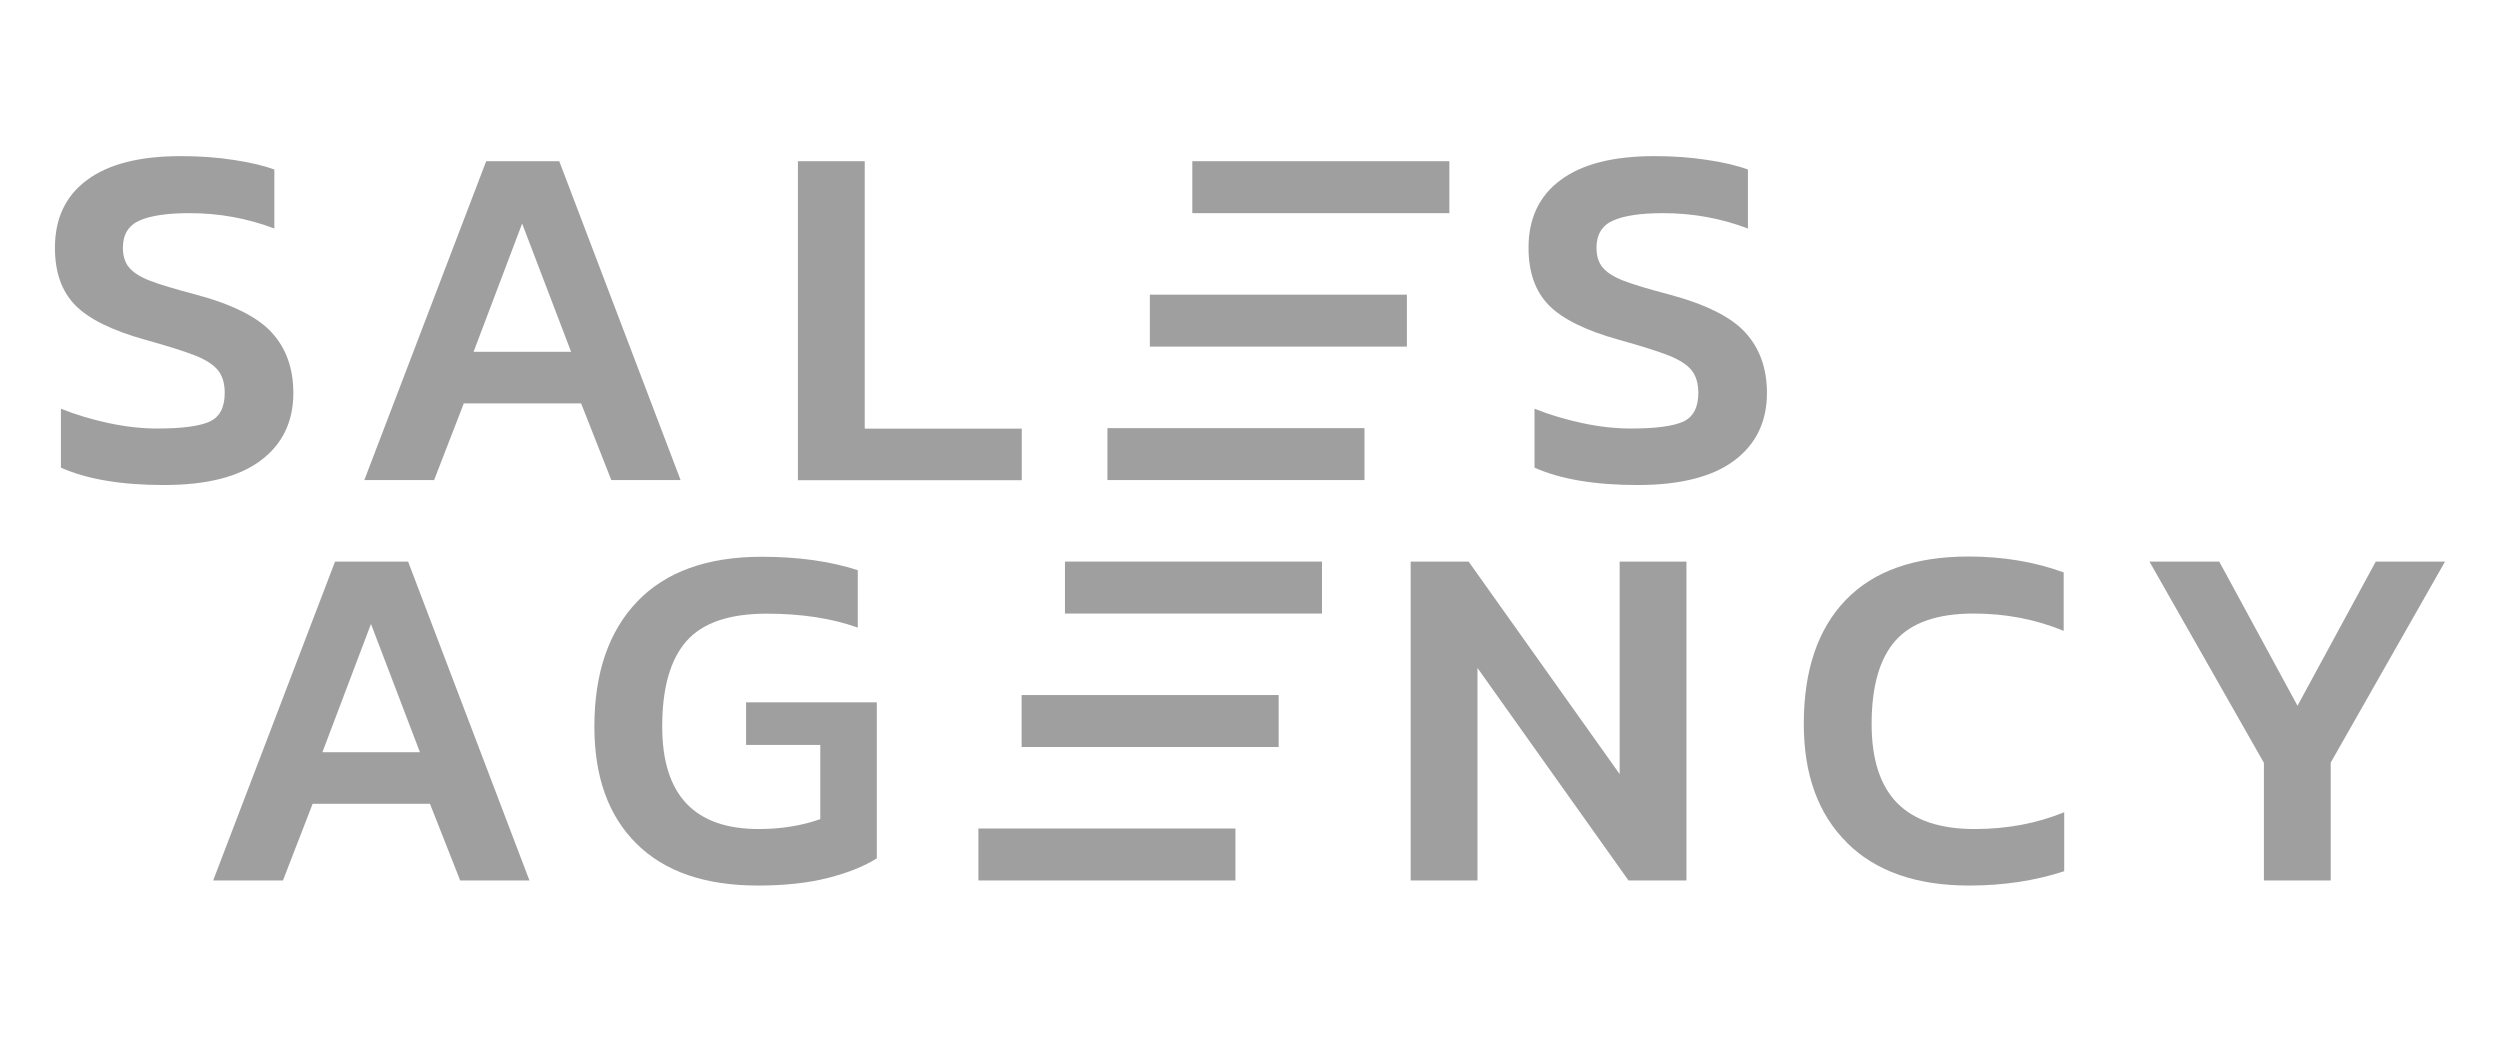 <svg xmlns="http://www.w3.org/2000/svg" width="192" height="80" viewBox="0 0 192 80" fill="none"><path d="M4.679 35.92V31.39C5.819 31.85 7.039 32.21 8.329 32.49C9.619 32.77 10.879 32.91 12.089 32.91C13.989 32.91 15.329 32.73 16.099 32.38C16.869 32.03 17.259 31.29 17.259 30.17C17.259 29.44 17.079 28.85 16.729 28.42C16.369 27.99 15.789 27.62 14.979 27.3C14.169 26.98 12.899 26.58 11.179 26.1C8.619 25.39 6.819 24.5 5.779 23.44C4.739 22.38 4.219 20.91 4.219 19.03C4.219 16.77 5.039 15.04 6.689 13.82C8.339 12.6 10.729 11.99 13.879 11.99C15.299 11.99 16.649 12.08 17.929 12.28C19.209 12.47 20.259 12.72 21.069 13.02V17.55C18.989 16.76 16.819 16.37 14.569 16.37C12.849 16.37 11.559 16.56 10.709 16.94C9.859 17.32 9.439 18.02 9.439 19.03C9.439 19.66 9.599 20.17 9.919 20.55C10.239 20.93 10.769 21.27 11.519 21.56C12.269 21.85 13.429 22.2 14.999 22.61C17.839 23.37 19.799 24.35 20.889 25.56C21.979 26.76 22.529 28.3 22.529 30.18C22.529 32.39 21.689 34.12 20.019 35.37C18.349 36.62 15.869 37.25 12.599 37.25C9.329 37.25 6.689 36.81 4.689 35.92H4.679Z" fill="#404040" fill-opacity="0.5"></path><path d="M37.321 12.38H42.95L52.27 36.87H46.95L44.63 30.98H35.62L33.34 36.87H27.98L37.34 12.38H37.321ZM43.861 27.02L40.1 17.17L36.37 27.02H43.861Z" fill="#404040" fill-opacity="0.5"></path><path d="M61.281 12.38H66.411V32.92H78.471V36.88H61.281V12.38Z" fill="#404040" fill-opacity="0.5"></path><path d="M117.851 35.92V31.39C118.991 31.85 120.211 32.21 121.501 32.49C122.791 32.77 124.051 32.91 125.261 32.91C127.161 32.91 128.501 32.73 129.271 32.38C130.041 32.03 130.431 31.29 130.431 30.17C130.431 29.44 130.251 28.85 129.901 28.42C129.541 27.99 128.961 27.62 128.151 27.3C127.341 26.98 126.071 26.58 124.351 26.1C121.791 25.39 119.991 24.5 118.951 23.44C117.911 22.38 117.391 20.91 117.391 19.03C117.391 16.77 118.211 15.04 119.861 13.82C121.511 12.6 123.901 11.99 127.051 11.99C128.471 11.99 129.821 12.08 131.101 12.28C132.381 12.47 133.431 12.72 134.241 13.02V17.55C132.161 16.76 129.991 16.37 127.741 16.37C126.021 16.37 124.731 16.56 123.881 16.94C123.031 17.32 122.611 18.02 122.611 19.03C122.611 19.66 122.771 20.17 123.091 20.55C123.411 20.93 123.941 21.27 124.691 21.56C125.441 21.85 126.601 22.2 128.171 22.61C131.011 23.37 132.971 24.35 134.061 25.56C135.151 26.76 135.701 28.3 135.701 30.18C135.701 32.39 134.861 34.12 133.191 35.37C131.521 36.62 129.041 37.25 125.771 37.25C122.501 37.25 119.861 36.81 117.861 35.92H117.851Z" fill="#404040" fill-opacity="0.5"></path><path d="M25.711 43.13H31.341L40.661 67.62H35.341L33.021 61.73H24.011L21.731 67.62H16.371L25.731 43.13H25.711ZM32.251 57.77L28.491 47.92L24.761 57.77H32.251Z" fill="#404040" fill-opacity="0.5"></path><path d="M48.878 64.79C46.718 62.65 45.648 59.65 45.648 55.8C45.648 51.69 46.748 48.49 48.938 46.2C51.128 43.91 54.318 42.76 58.498 42.76C61.288 42.76 63.748 43.1 65.878 43.79V48.2C63.898 47.49 61.568 47.13 58.878 47.13C56.008 47.13 53.958 47.83 52.718 49.24C51.478 50.65 50.858 52.83 50.858 55.8C50.858 61.05 53.328 63.67 58.278 63.67C59.978 63.67 61.548 63.42 62.998 62.91V57.21H57.298V53.94H67.338V65.92C66.378 66.53 65.128 67.03 63.608 67.42C62.088 67.81 60.288 68.01 58.208 68.01C54.148 68.01 51.048 66.94 48.888 64.8L48.878 64.79Z" fill="#404040" fill-opacity="0.5"></path><path d="M108.34 43.13H112.79L124.39 59.45V43.13H129.52V67.62H125.07L113.47 51.3V67.62H108.34V43.13Z" fill="#404040" fill-opacity="0.5"></path><path d="M141.841 64.71C139.631 62.52 138.531 59.48 138.531 55.6C138.531 51.49 139.601 48.32 141.741 46.09C143.881 43.86 147.031 42.74 151.191 42.74C153.831 42.74 156.261 43.15 158.491 43.96V48.45C156.331 47.56 154.031 47.12 151.571 47.12C148.811 47.12 146.811 47.81 145.581 49.19C144.351 50.57 143.741 52.71 143.741 55.6C143.741 58.31 144.391 60.33 145.701 61.67C147.011 63 148.991 63.67 151.651 63.67C154.131 63.67 156.431 63.24 158.531 62.38V66.91C156.271 67.65 153.841 68.01 151.231 68.01C147.171 68.01 144.041 66.91 141.841 64.72V64.71Z" fill="#404040" fill-opacity="0.5"></path><path d="M173.858 58.57L165.078 43.13H170.438L176.448 54.2L182.458 43.13H187.778L178.998 58.57V67.62H173.868V58.57H173.858Z" fill="#404040" fill-opacity="0.5"></path><path d="M111.31 12.38H91.57V16.37H111.31V12.38Z" fill="#404040" fill-opacity="0.5"></path><path d="M108.049 22.63H88.309V26.62H108.049V22.63Z" fill="#404040" fill-opacity="0.5"></path><path d="M104.791 32.88H85.051V36.87H104.791V32.88Z" fill="#404040" fill-opacity="0.5"></path><path d="M101.529 43.13H81.789V47.12H101.529V43.13Z" fill="#404040" fill-opacity="0.5"></path><path d="M98.201 53.38H78.461V57.37H98.201V53.38Z" fill="#404040" fill-opacity="0.5"></path><path d="M94.881 63.63H75.141V67.62H94.881V63.63Z" fill="#404040" fill-opacity="0.5"></path></svg>